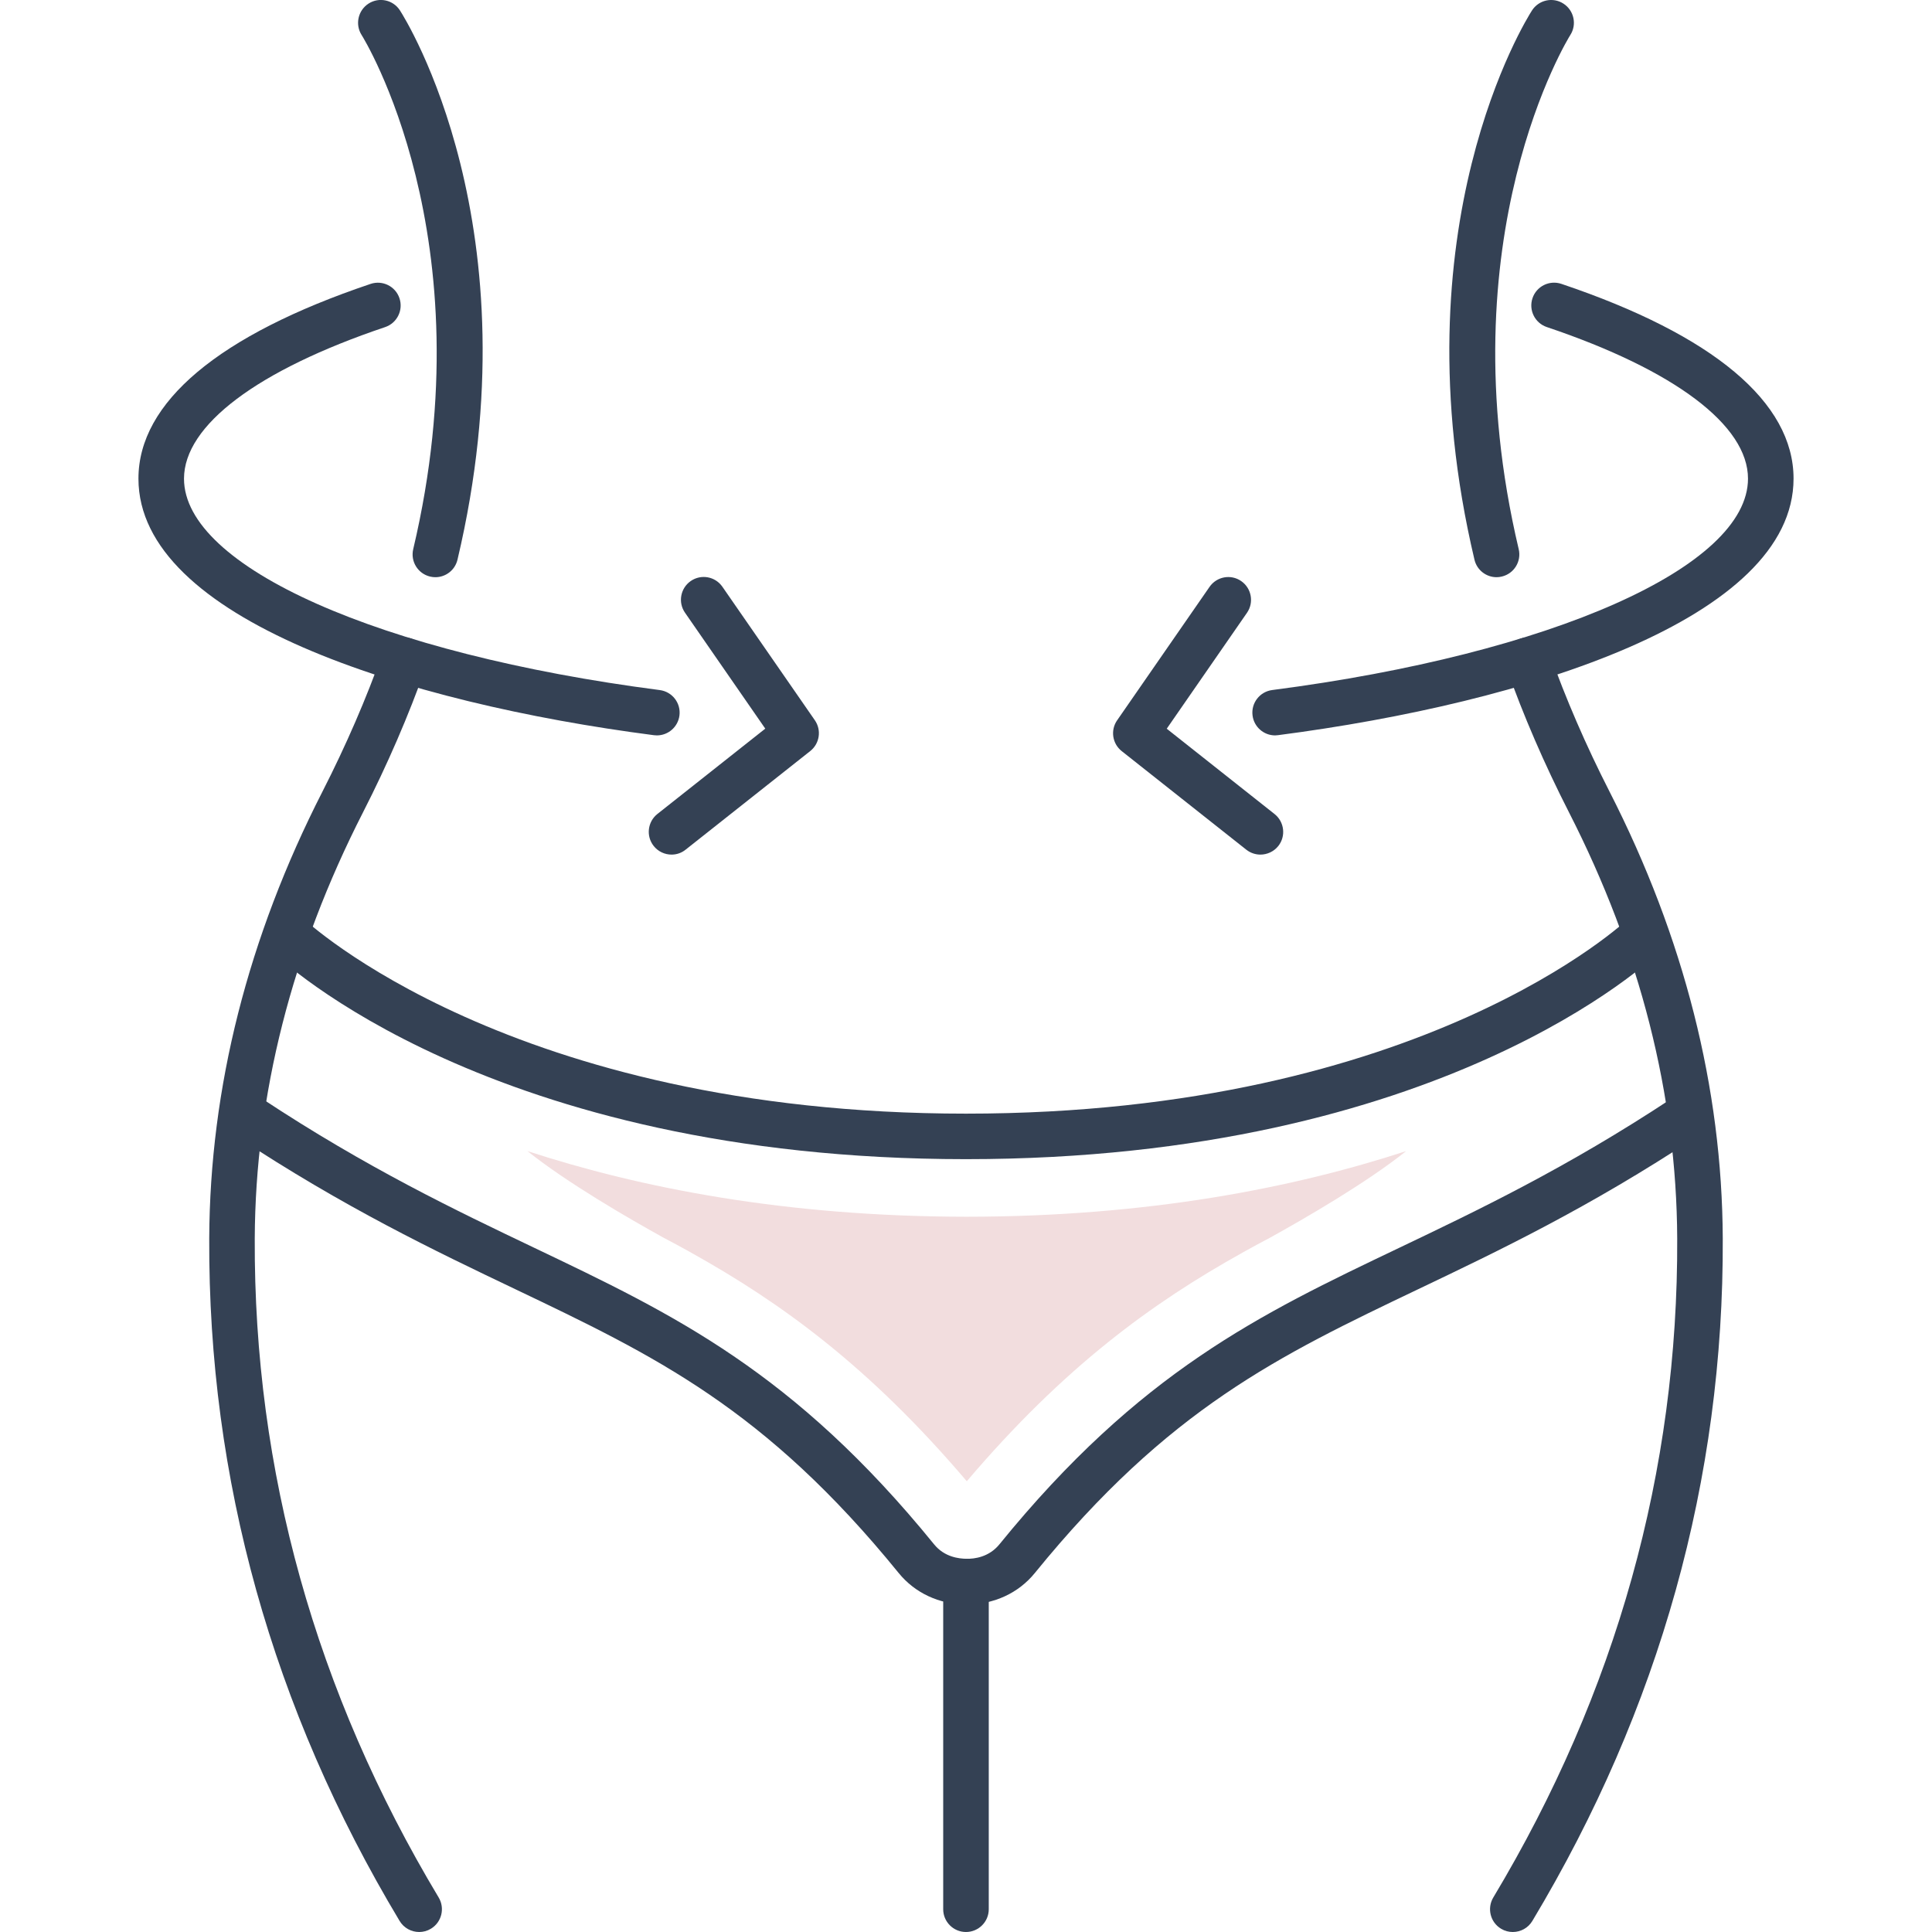 <?xml version="1.0" encoding="utf-8"?>
<!-- Generator: Adobe Illustrator 16.0.0, SVG Export Plug-In . SVG Version: 6.00 Build 0)  -->
<!DOCTYPE svg PUBLIC "-//W3C//DTD SVG 1.1//EN" "http://www.w3.org/Graphics/SVG/1.1/DTD/svg11.dtd">
<svg version="1.1" id="Capa_1" xmlns="http://www.w3.org/2000/svg" xmlns:xlink="http://www.w3.org/1999/xlink" x="0px" y="0px"
	 width="50px" height="50px" viewBox="0 0 50 50" enable-background="new 0 0 50 50" xml:space="preserve">
<g>
	<path fill="#344154" d="M24.999,29.999c-12.3,0-17.746-5.166-17.972-5.386c-0.233-0.227-0.238-0.6-0.012-0.833
		c0.228-0.233,0.601-0.238,0.833-0.011c0.052,0.049,5.369,5.052,17.15,5.052c11.826,0,17.1-5.002,17.151-5.052
		c0.233-0.228,0.606-0.222,0.834,0.011c0.227,0.233,0.222,0.606-0.012,0.833C42.747,24.833,37.3,29.999,24.999,29.999z"/>
	<path fill="#344154" d="M25.042,41.52c-0.02,0-0.038,0-0.057,0c-0.674,0-1.307-0.294-1.726-0.809
		c-3.465-4.264-6.317-5.625-9.93-7.35c-2.068-0.987-4.414-2.106-7.201-3.948c-0.271-0.179-0.346-0.545-0.167-0.816
		c0.18-0.271,0.545-0.347,0.816-0.167c2.72,1.797,5.025,2.897,7.06,3.868c3.598,1.717,6.704,3.2,10.337,7.669
		c0.269,0.332,0.646,0.372,0.838,0.374c0.207,0.005,0.584-0.043,0.853-0.374c3.633-4.469,6.739-5.952,10.337-7.669
		c2.034-0.971,4.34-2.071,7.06-3.868c0.271-0.179,0.637-0.104,0.816,0.167c0.179,0.271,0.104,0.638-0.167,0.816
		c-2.788,1.842-5.132,2.961-7.201,3.948c-3.612,1.725-6.465,3.086-9.93,7.35C26.361,41.226,25.729,41.52,25.042,41.52z"/>
	<path fill="#344154" d="M24.999,50c-0.325,0-0.589-0.264-0.589-0.589v-8.48c0-0.325,0.264-0.59,0.589-0.59
		c0.326,0,0.59,0.265,0.59,0.59v8.48C25.589,49.736,25.325,50,24.999,50z"/>
	<g>
		<path fill="#344154" d="M10.848,50c-0.2,0-0.396-0.102-0.506-0.286c-3.297-5.496-4.955-11.439-4.927-17.666
			c0.017-3.896,1.002-7.787,2.93-11.561c0.611-1.198,1.136-2.409,1.558-3.598c0.108-0.307,0.444-0.467,0.752-0.359
			c0.307,0.109,0.467,0.446,0.358,0.752c-0.439,1.238-0.983,2.497-1.618,3.741c-1.843,3.608-2.785,7.319-2.802,11.029
			c-0.026,6.009,1.575,11.747,4.76,17.055c0.167,0.279,0.077,0.642-0.202,0.809C11.056,49.974,10.951,50,10.848,50z"/>
		<path fill="#344154" d="M11.268,14.938c-0.045,0-0.091-0.005-0.136-0.016c-0.317-0.075-0.513-0.392-0.438-0.709
			C12.608,6.125,9.393,0.958,9.359,0.907C9.185,0.633,9.265,0.269,9.538,0.093s0.638-0.097,0.813,0.177
			c0.145,0.225,3.526,5.612,1.489,14.214C11.776,14.755,11.535,14.938,11.268,14.938z"/>
		<path fill="#344154" d="M17,19.032c-0.025,0-0.051-0.002-0.076-0.005c-6.449-0.836-13.341-3.02-13.341-6.64
			c0-1.974,2.078-3.717,6.009-5.04c0.308-0.103,0.643,0.062,0.746,0.371c0.104,0.309-0.062,0.643-0.37,0.747
			c-3.309,1.114-5.206,2.543-5.206,3.923c0,2.281,5.063,4.531,12.313,5.471c0.323,0.042,0.551,0.337,0.509,0.66
			C17.545,18.815,17.292,19.032,17,19.032z"/>
		<path fill="#344154" d="M17.38,22.117c-0.174,0-0.347-0.077-0.463-0.224c-0.202-0.255-0.158-0.626,0.097-0.828l2.791-2.208
			l-2.077-3c-0.186-0.267-0.119-0.634,0.148-0.82c0.269-0.186,0.635-0.119,0.82,0.149l2.392,3.454
			c0.177,0.255,0.125,0.604-0.119,0.797l-3.224,2.551C17.637,22.076,17.508,22.117,17.38,22.117z"/>
	</g>
	<g>
		<path fill="#344154" d="M39.151,50c-0.104,0-0.208-0.026-0.303-0.084c-0.279-0.167-0.369-0.529-0.202-0.809
			c3.185-5.307,4.786-11.045,4.76-17.055c-0.016-3.71-0.958-7.42-2.801-11.029c-0.635-1.244-1.18-2.503-1.618-3.741
			c-0.108-0.307,0.052-0.643,0.358-0.752c0.308-0.109,0.644,0.052,0.752,0.359c0.422,1.189,0.946,2.4,1.558,3.599
			c1.927,3.774,2.913,7.664,2.93,11.56c0.027,6.228-1.631,12.172-4.928,17.666C39.547,49.898,39.352,50,39.151,50z"/>
		<path fill="#344154" d="M38.731,14.938c-0.267,0-0.509-0.183-0.572-0.454C36.123,5.882,39.504,0.495,39.648,0.27
			c0.176-0.273,0.541-0.353,0.814-0.176c0.273,0.176,0.353,0.54,0.177,0.813l0,0c-0.032,0.051-3.249,5.218-1.335,13.305
			c0.075,0.317-0.12,0.634-0.437,0.709C38.822,14.932,38.776,14.938,38.731,14.938z"/>
		<path fill="#344154" d="M32.999,19.032c-0.291,0-0.545-0.217-0.583-0.514c-0.042-0.323,0.186-0.618,0.509-0.66
			c7.25-0.94,12.313-3.19,12.313-5.471c0-1.379-1.897-2.809-5.207-3.923c-0.308-0.104-0.474-0.438-0.37-0.747
			s0.438-0.474,0.746-0.371c3.932,1.324,6.01,3.066,6.01,5.04c0,3.62-6.892,5.803-13.341,6.64
			C33.05,19.03,33.024,19.032,32.999,19.032z"/>
		<path fill="#344154" d="M32.619,22.117c-0.128,0-0.257-0.042-0.365-0.127l-3.224-2.551c-0.244-0.193-0.296-0.542-0.119-0.797
			l2.392-3.454c0.186-0.268,0.553-0.335,0.82-0.149s0.334,0.553,0.149,0.82l-2.077,3l2.79,2.208
			c0.255,0.202,0.299,0.573,0.097,0.828C32.966,22.04,32.793,22.117,32.619,22.117z"/>
	</g>
	<path fill="#F2DDDE" d="M25.02,31.489c-4.683-0.003-8.45-0.745-11.37-1.699c1.021,0.817,2.614,1.739,3.53,2.246
		c0.228,0.119,0.453,0.241,0.678,0.366c0.021,0.012,0.036,0.02,0.036,0.02l-0.009-0.004c2.346,1.306,4.622,2.961,7.135,5.916l0,0
		h0.001c2.513-2.955,4.788-4.61,7.135-5.916l-0.009,0.004c0,0,0.015-0.008,0.036-0.02c0.225-0.125,0.45-0.247,0.677-0.366
		c0.917-0.507,2.509-1.429,3.531-2.246C33.471,30.744,29.703,31.486,25.02,31.489z"/>
</g>
</svg>

